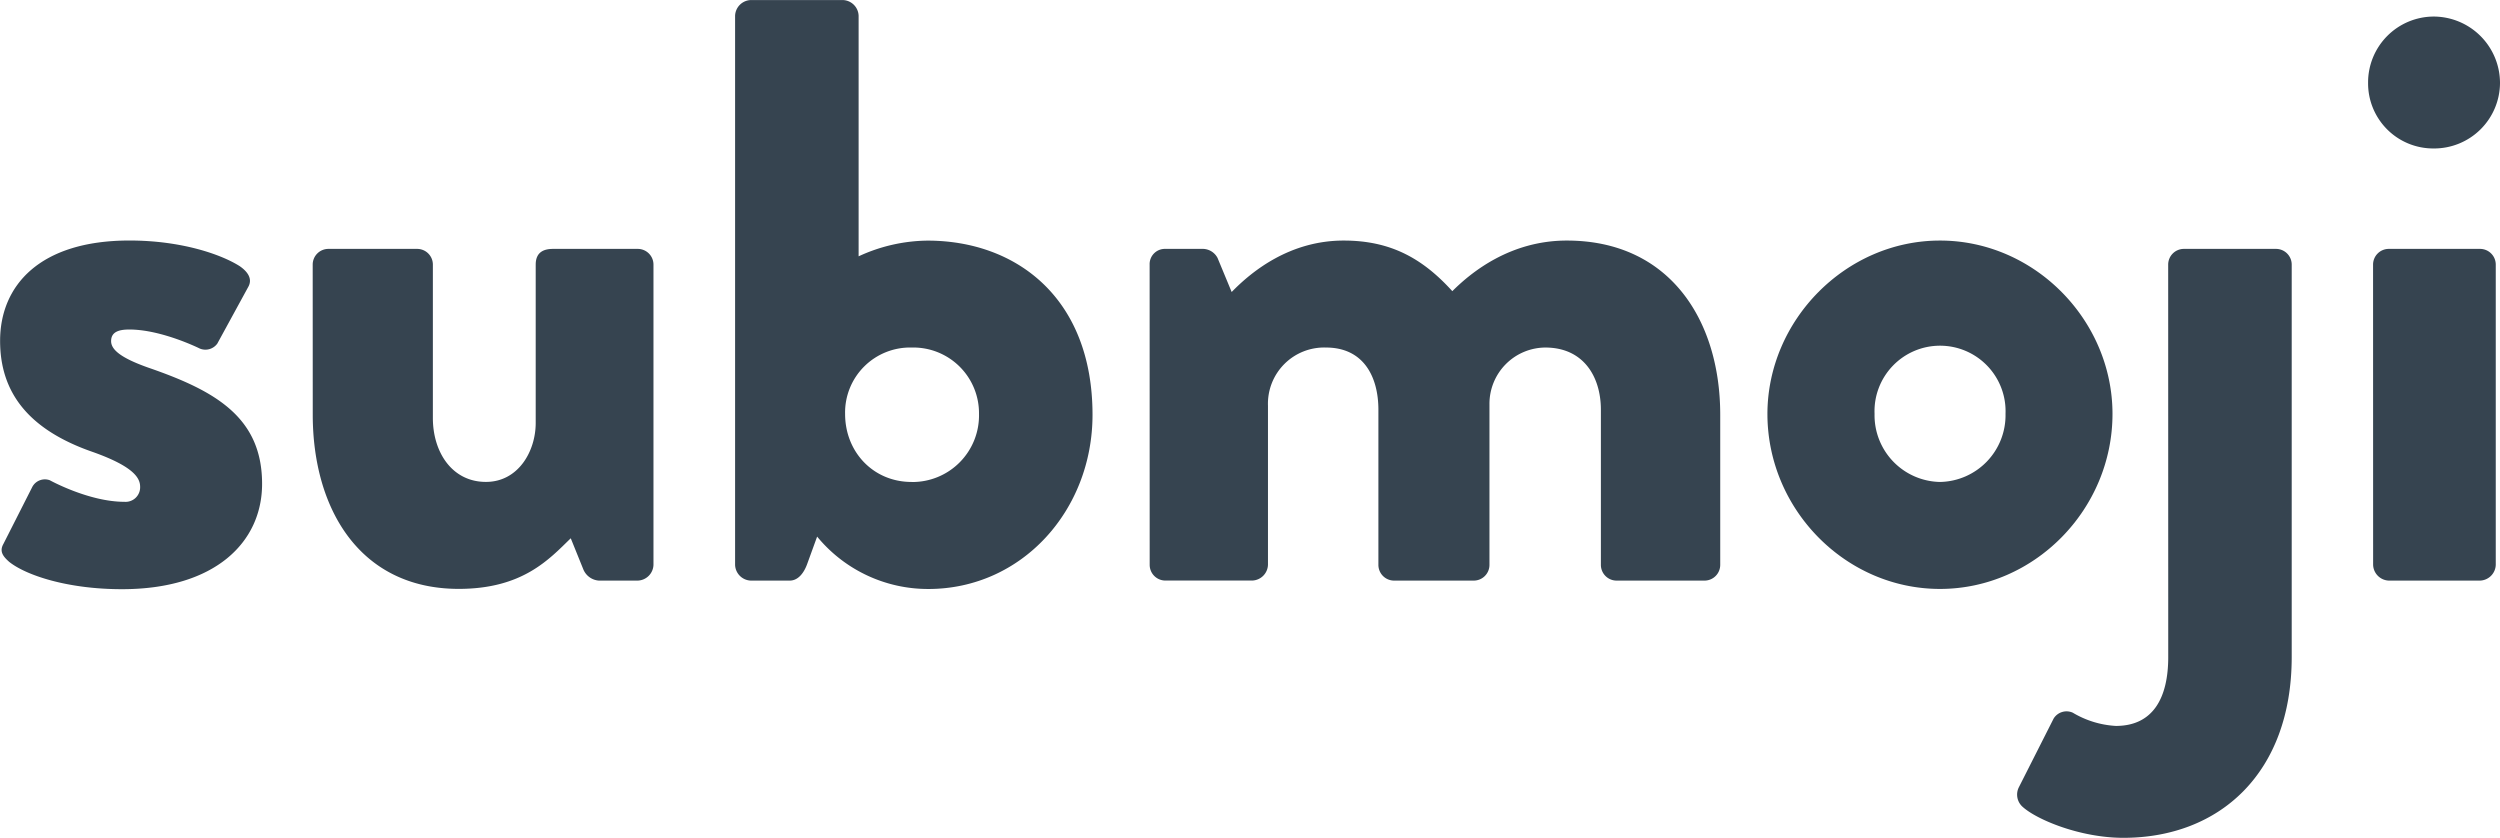 <svg id="Layer_1" data-name="Layer 1" xmlns="http://www.w3.org/2000/svg" viewBox="0 0 477.22 159.92" style="fill: #364450"><title>submoji-v2</title><path d="M46.31,144.28l5.54-10.93a2.72,2.72,0,0,1,3.33-1.27s7.44,4.12,14.25,4.12a2.78,2.78,0,0,0,3-2.85c0-1.58-1-3.8-9-6.65-12.35-4.27-17.73-11.4-17.73-21.22,0-10.61,7.6-19.16,24.7-19.16,10,0,17.58,2.69,21.06,4.91,1.43,1,2.53,2.38,1.58,4L87.16,106a2.8,2.8,0,0,1-3.33.95s-7.28-3.64-13.46-3.64c-2.06,0-3.48.48-3.48,2.22,0,1.58,1.74,3.17,7.13,5.07,12.83,4.43,21.69,9.5,21.69,22.17,0,11.08-8.87,20.11-26.76,20.11-10.45,0-18.37-2.69-21.53-5.23C46.31,146.66,45.52,145.71,46.31,144.28Z" transform="translate(-45.68 -40.41)"/><path d="M105.37,90.92a3,3,0,0,1,3-3h16.94a3,3,0,0,1,3,3v29.29c0,6.49,3.64,12.19,10.13,12.19,6.18,0,9.5-5.86,9.5-11.24V90.92c0-2.53,1.74-3,3.33-3h16.15a3,3,0,0,1,3,3v57.32a3.11,3.11,0,0,1-3,3H160a3.47,3.47,0,0,1-3-2.22l-2.37-5.86c-4.12,4-9.18,9.66-21.38,9.66-18.84,0-27.87-15.2-27.87-33.25Z" transform="translate(-45.68 -40.41)"/><path d="M186,43.42a3.11,3.11,0,0,1,3-3h17.58a3.11,3.11,0,0,1,3,3V89.34a32,32,0,0,1,13.14-3c16.94,0,31.51,10.93,31.51,33.25,0,18.21-13.46,33.25-31.35,33.25a27.4,27.4,0,0,1-21.22-10l-1.9,5.23c-.63,1.74-1.74,3.17-3.33,3.17H189a3.11,3.11,0,0,1-3-3Zm33.73,89a12.71,12.71,0,0,0,12.83-13,12.54,12.54,0,0,0-12.83-12.67A12.41,12.41,0,0,0,207,119.42C207,126.71,212.4,132.41,219.69,132.41Z" transform="translate(-45.68 -40.41)"/><path d="M265.13,90.92a2.91,2.91,0,0,1,3-3h7.28a3.22,3.22,0,0,1,2.69,1.74l2.69,6.49c4-4.12,11.24-9.82,21.38-9.82,8.87,0,15,3.33,20.74,9.66,3.64-3.64,11.08-9.66,21.85-9.66,19.63,0,29.29,15.2,29.29,33.25v28.66a3,3,0,0,1-3,3H354.27a3,3,0,0,1-3-3V118.63c0-6.33-3.33-11.88-10.61-11.88A10.74,10.74,0,0,0,330,117.52v30.72a3,3,0,0,1-3,3h-15.2a3,3,0,0,1-3-3V118.63c0-6.33-2.85-11.88-10-11.88a10.73,10.73,0,0,0-11.08,11.08v30.4a3.11,3.11,0,0,1-3,3H268.14a3,3,0,0,1-3-3Z" transform="translate(-45.68 -40.41)"/><path d="M416,86.33c18.05,0,32.93,15.2,32.93,33.09,0,18.21-14.88,33.41-32.93,33.41s-32.94-15.2-32.94-33.41C383.09,101.53,398,86.33,416,86.33Zm0,46.08a12.74,12.74,0,0,0,12.51-13,12.51,12.51,0,1,0-25,0A12.74,12.74,0,0,0,416,132.41Z" transform="translate(-45.68 -40.41)"/><path d="M459.56,90.92a3,3,0,0,1,3-3h17.58a3,3,0,0,1,3,3v74.9c0,22.17-13.78,34.52-32.14,34.52-8.23,0-16.63-3.48-19.32-6a3.12,3.12,0,0,1-.63-3.64l6.65-13.14a2.9,2.9,0,0,1,3.64-1.11,18,18,0,0,0,8.23,2.53c7.13,0,10-5.38,10-13.14Z" transform="translate(-45.68 -40.41)"/><path d="M497.72,56.24a12.57,12.57,0,0,1,12.51-12.67,12.7,12.7,0,0,1,12.67,12.67,12.57,12.57,0,0,1-12.67,12.51A12.43,12.43,0,0,1,497.72,56.24Z" transform="translate(-45.68 -40.41)"/><path d="M498.67,90.92a3,3,0,0,1,3-3h17.42a3,3,0,0,1,3,3v57.32a3.11,3.11,0,0,1-3,3H501.68a3.11,3.11,0,0,1-3-3Z" transform="translate(-45.68 -40.41)"/></svg>
